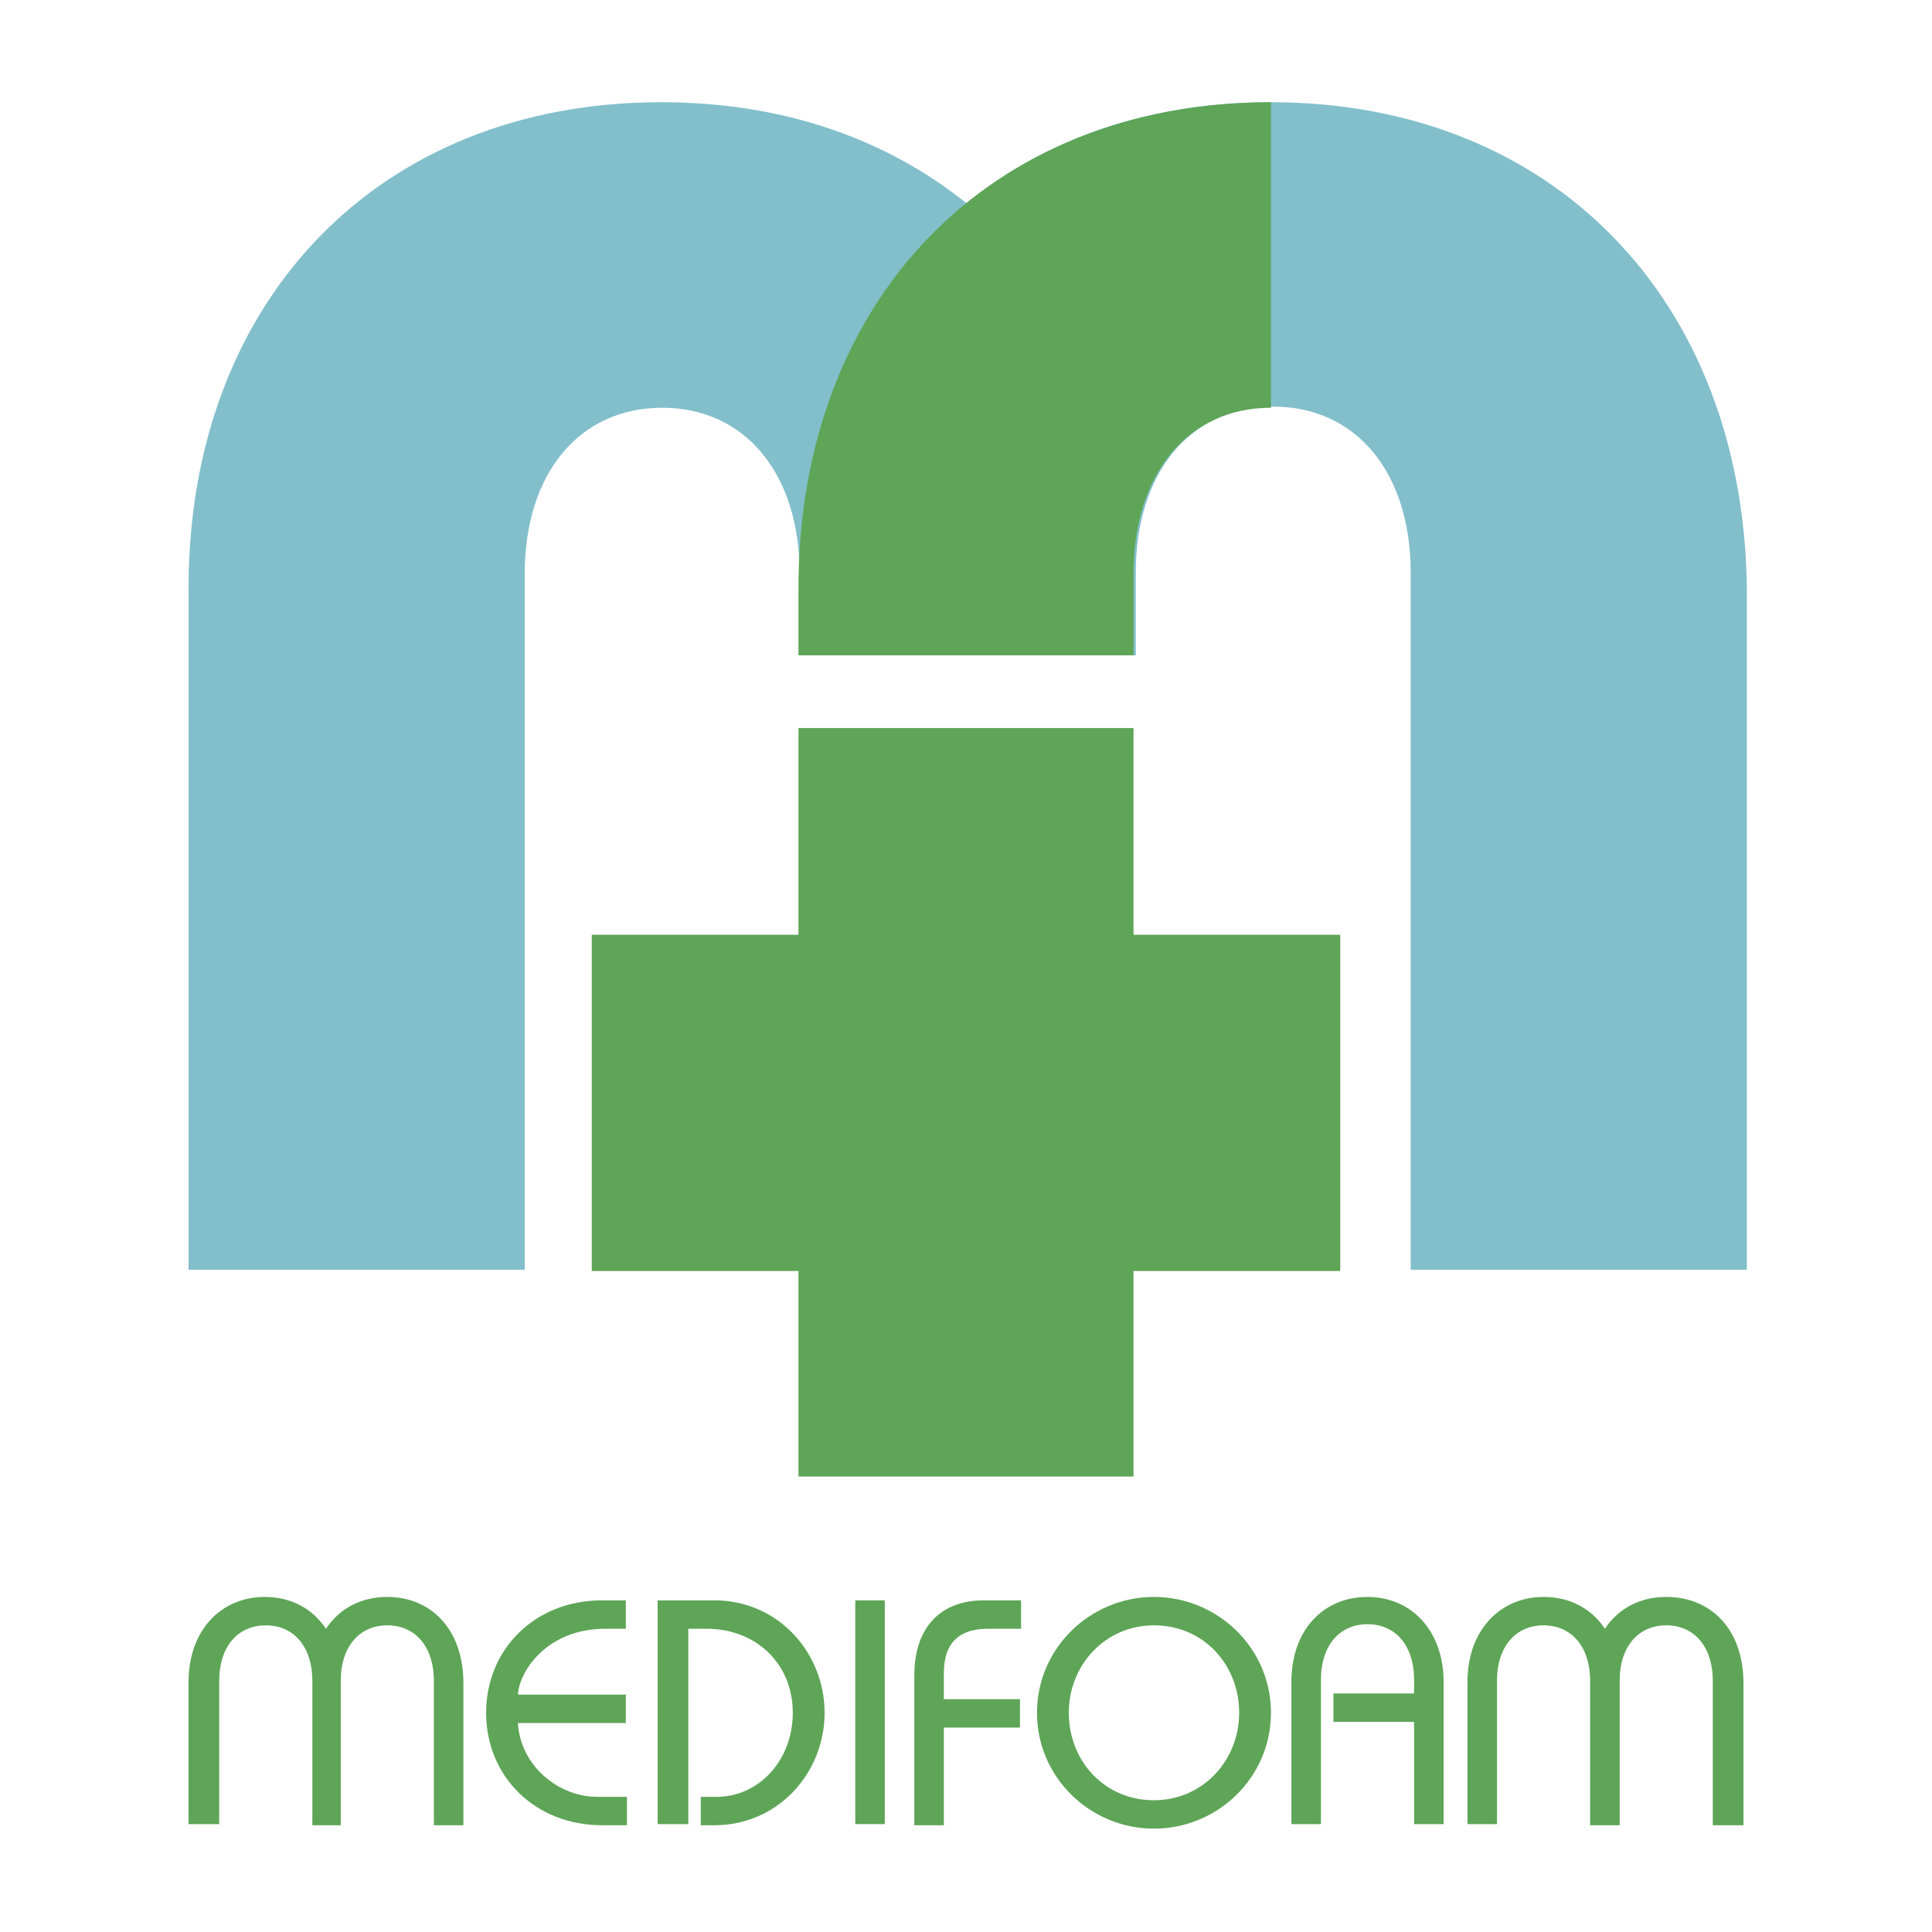 <?xml version="1.0" encoding="utf-8"?>
<!-- Generator: Adobe Illustrator 22.1.0, SVG Export Plug-In . SVG Version: 6.00 Build 0)  -->
<svg version="1.1" id="Vrstva_1" xmlns="http://www.w3.org/2000/svg" xmlns:xlink="http://www.w3.org/1999/xlink" x="0px" y="0px"
	 width="170.1px" height="170.1px" viewBox="0 0 170.1 170.1" style="enable-background:new 0 0 170.1 170.1;" xml:space="preserve"
	>
<style type="text/css">
	.st0{clip-path:url(#SVGID_2_);}
	.st1{clip-path:url(#SVGID_4_);}
	.st2{clip-path:url(#SVGID_6_);fill:#5EA557;}
	.st3{clip-path:url(#SVGID_6_);fill:#82BFCB;}
</style>
<g>
	<defs>
		<rect id="SVGID_1_" x="0" y="7.7" width="170.1" height="154.6"/>
	</defs>
	<clipPath id="SVGID_2_">
		<use xlink:href="#SVGID_1_"  style="overflow:visible;"/>
	</clipPath>
	<g class="st0">
		<defs>
			<rect id="SVGID_3_" x="-2891.5" y="-4138.9" width="3289.2" height="4680.2"/>
		</defs>
		<clipPath id="SVGID_4_">
			<use xlink:href="#SVGID_3_"  style="overflow:visible;"/>
		</clipPath>
		<g class="st1">
			<defs>
				<rect id="SVGID_5_" x="-2891.1" y="-4139.2" width="3289.2" height="4680.2"/>
			</defs>
			<clipPath id="SVGID_6_">
				<use xlink:href="#SVGID_5_"  style="overflow:visible;"/>
			</clipPath>
			<polyline class="st2" points="118,82.3 99.8,82.3 99.8,64.1 70.3,64.1 70.3,82.3 52.1,82.3 52.1,111.9 70.3,111.9 70.3,130 
				99.8,130 99.8,111.9 118,111.9 118,82.3 			"/>
			<path class="st3" d="M111.9,9c-10.7,0-19.8,3.2-26.8,8.9C78,12.2,68.9,9,58.2,9C33.4,9,16.6,26.4,16.6,51.8v60h29.6V50.5
				c0-8.8,4.8-14.6,12.1-14.6s12.1,5.8,12.1,14.6v1.3c0,0,0,0,0,0v5.9h29.6v-7.3c0-8.8,4.8-14.6,12.1-14.6c7.3,0,12.1,5.8,12.1,14.6
				v61.4h29.6v-60C153.5,26.4,136.7,9,111.9,9"/>
			<path class="st2" d="M55.1,151.7h-9.5c0.2,3.7,3.5,6.5,7,6.5h2.6v2.5H53c-5.9,0-10.2-4.3-10.2-9.9c0-5.6,4.3-9.9,10.2-9.9h2.1
				v2.5h-1.8c-5.2,0-7.6,3.8-7.7,5.8h9.5V151.7"/>
			<path class="st2" d="M57.9,160.6v-19.7h5c5.6,0,9.7,4.6,9.7,9.9c0,5.3-4.1,9.9-9.7,9.9h-1.2v-2.5h1.4c3.7,0,6.7-3.2,6.7-7.4
				c0-4.3-3.2-7.4-7.6-7.4h-1.6v17.2H57.9"/>
			<rect x="75.3" y="140.9" class="st2" width="2.6" height="19.7"/>
			<path class="st2" d="M80.5,160.6v-13.1c0-4.2,2.3-6.6,6.1-6.6h3.3v2.5H87c-2.4,0-3.9,1.1-3.9,3.9v2.3h6.7v2.5h-6.7v8.6H80.5"/>
			<path class="st2" d="M91.3,150.8c0,5.7,4.7,10.2,10.3,10.2c5.6,0,10.3-4.5,10.3-10.2c0-5.7-4.7-10.2-10.3-10.2
				C96,140.6,91.3,145.1,91.3,150.8 M94.1,150.8c0-4.2,3.2-7.7,7.5-7.7c4.4,0,7.5,3.5,7.5,7.7c0,4.2-3.2,7.7-7.5,7.7
				C97.2,158.5,94.1,155,94.1,150.8z"/>
			<path class="st2" d="M113.7,160.6v-12.5c0-4.7,2.9-7.5,6.7-7.5c3.8,0,6.7,2.9,6.7,7.5v12.5h-2.6v-9h-7.1v-2.5h7.1v-1.2
				c0-3.1-1.7-4.9-4.1-4.9c-2.4,0-4.1,1.8-4.1,4.9v12.7H113.7"/>
			<path class="st2" d="M146.7,140.6c-2.3,0-4.2,1-5.4,2.8c-1.2-1.8-3.1-2.8-5.4-2.8c-3.8,0-6.7,2.9-6.7,7.5v12.5h2.6V148
				c0-3.1,1.7-4.9,4.1-4.9c2.4,0,4.1,1.8,4.1,4.9v12.7h2.6V148c0-3.1,1.7-4.9,4.1-4.9c2.4,0,4.1,1.8,4.1,4.9v12.7h2.7v-12.5
				C153.5,143.4,150.6,140.6,146.7,140.6"/>
			<path class="st2" d="M34.1,140.6c-2.3,0-4.2,1-5.4,2.8c-1.2-1.8-3.1-2.8-5.4-2.8c-3.8,0-6.7,2.9-6.7,7.5v12.5h2.7V148
				c0-3.1,1.7-4.9,4.1-4.9c2.4,0,4.1,1.8,4.1,4.9v12.7H30V148c0-3.1,1.7-4.9,4.1-4.9c2.4,0,4.1,1.8,4.1,4.9v12.7h2.6v-12.5
				C40.8,143.4,37.9,140.6,34.1,140.6"/>
			<path class="st2" d="M99.8,57.8v-7.3c0-8.8,4.8-14.6,12.1-14.6V9C87.1,9,70.3,26.4,70.3,51.8v5.9H99.8"/>
		</g>
	</g>
</g>
<g>
</g>
<g>
</g>
<g>
</g>
<g>
</g>
<g>
</g>
<g>
</g>
</svg>
